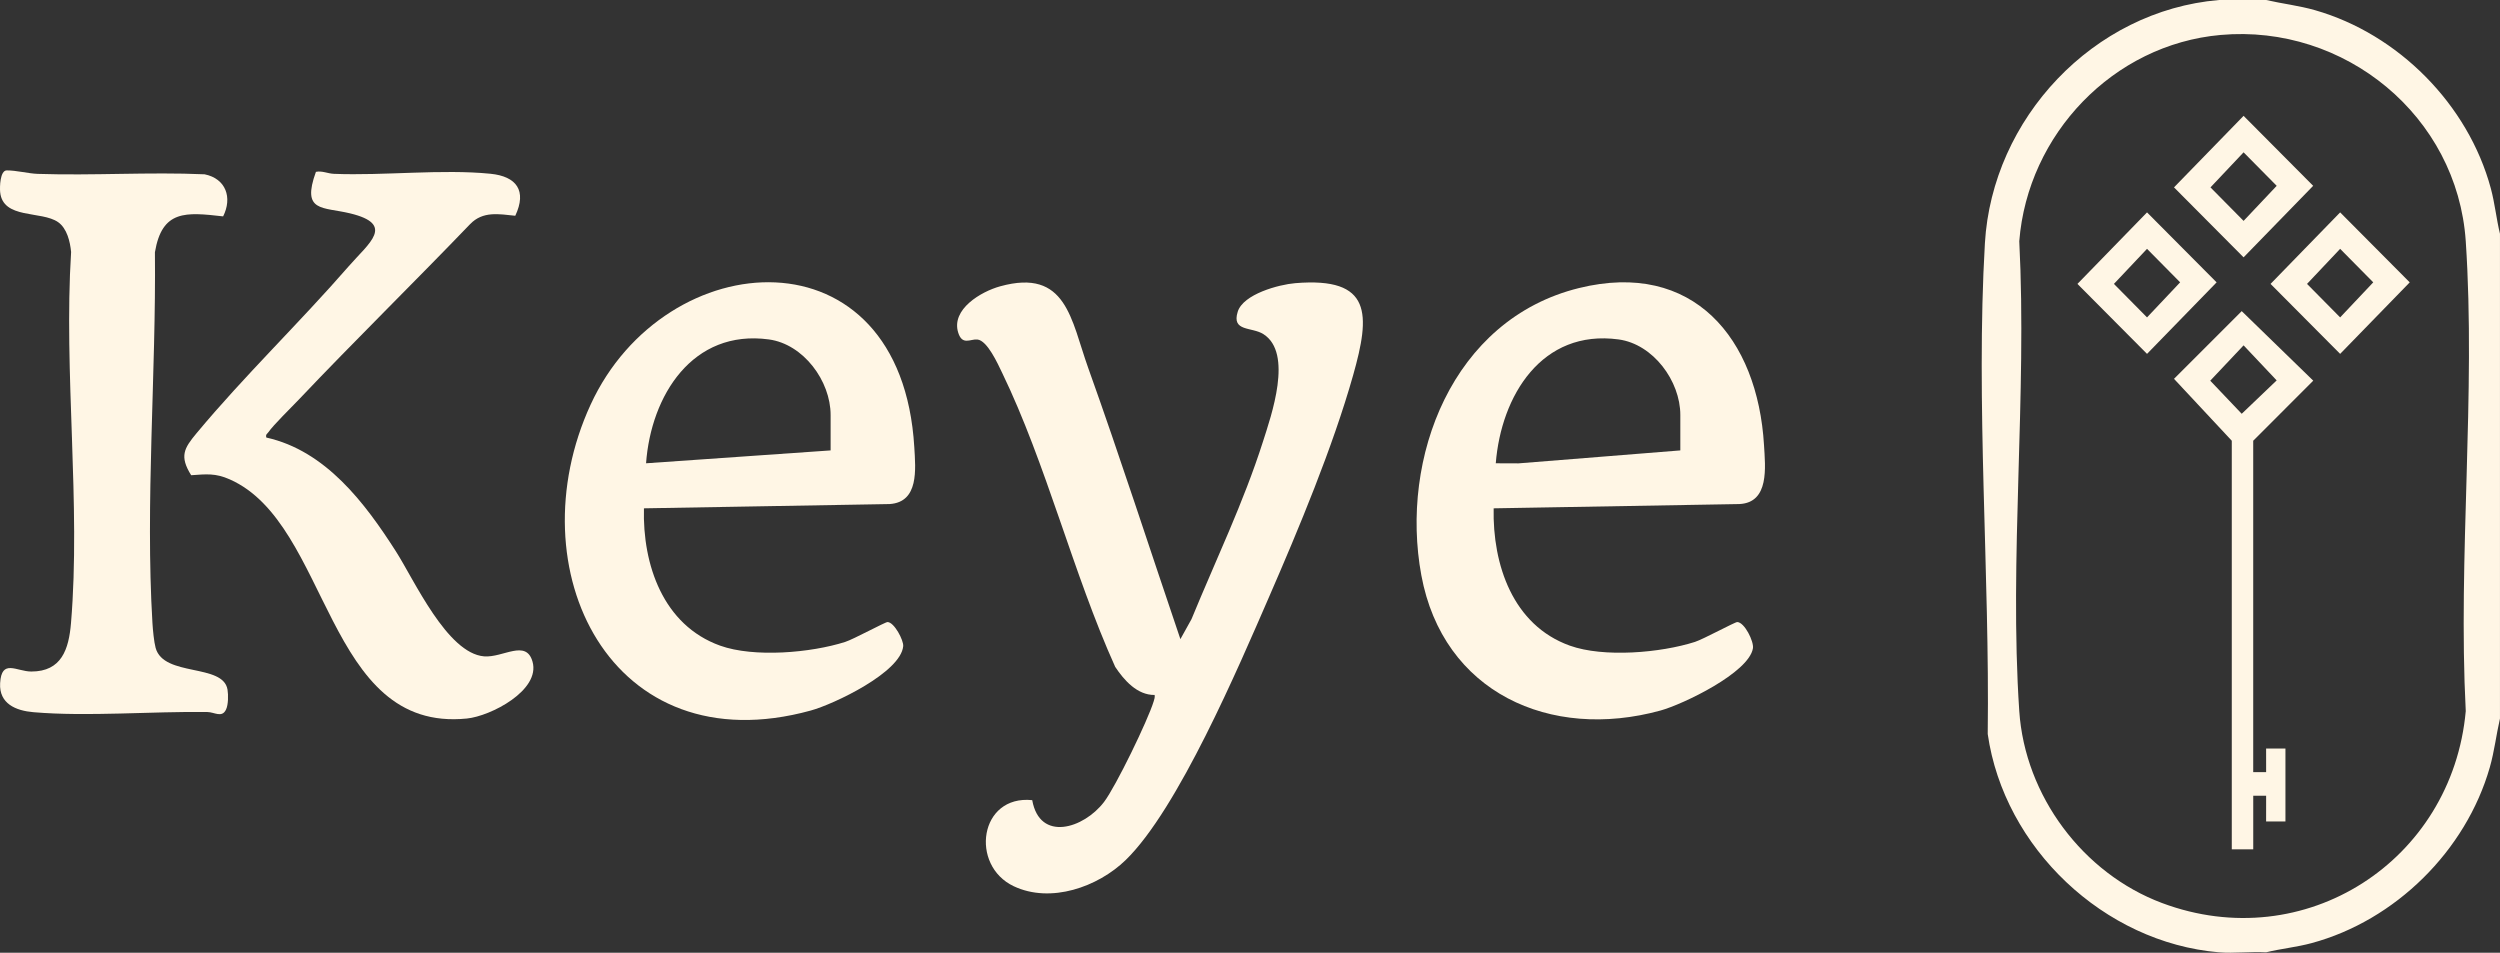 <svg xmlns="http://www.w3.org/2000/svg" id="Layer_2" viewBox="0 0 1165.1 444"><rect x="0" y="0" width="1165.1" height="444" fill="#333333" stroke="none"/><defs fill="#fff6e5"><style>.cls-1{fill:#fff6e5;}</style></defs><g id="Layer_1-2"><path class="cls-1" d="M1056.1,0c7.56,1.74,15.27,2.6,22.76,4.74,38.87,11.1,71.41,43.98,81.95,83.01,1.89,6.98,2.58,14.2,4.28,21.21v225.9c-1.74,7.55-2.6,15.26-4.74,22.75-11.11,38.85-43.99,71.37-83.05,81.92-6.99,1.89-14.21,2.58-21.22,4.28-7.15-.44-14.94.6-22,0-53.58-4.55-100.11-48.7-107.72-101.73.97-74.63-5.64-154.34-1.32-228.67,3.38-58.16,50.5-108.43,109.05-113.4h22ZM1034.9,16.29c-50.12,4.47-89.91,46.33-93.84,96.12,3.69,71.61-4.77,147.93,0,218.99,2.65,39.45,29.66,75.63,66.52,89.44,66.57,24.94,135.23-19.64,141.56-89.44-3.69-71.61,4.77-147.93,0-218.99-3.92-58.32-56.42-101.28-114.24-96.12Z" fill="#fff6e5"/><path class="cls-1" d="M550.11,297.87l5.17-9.31c11.26-27.4,24.27-54.39,33.29-82.68,3.92-12.28,14.14-41.28.25-50.15-5.46-3.49-14.96-1.05-11.98-10.48,2.59-8.18,19.1-12.64,26.78-13.28,35.93-3,35.03,14.52,26.98,42.96-9.48,33.51-25.35,71.54-39.32,103.63s-42.25,98.57-66.68,122.27c-12.94,12.55-34.94,20.35-52.17,12.18-20.51-9.72-16.05-42.62,8.63-40.11,3.47,19.58,23.94,13.32,33.46.86,5.47-7.16,20.47-38.11,23.13-46.85.31-1.02.64-1.95.46-3.03-8.08.12-14.24-6.84-18.39-13.11-19.68-43.64-32.05-94.43-52.76-137.19-1.92-3.97-6.8-14.9-11.47-15.36-3.19-.32-7.03,2.91-8.93-3.22-3.38-10.87,10.69-19.12,19.53-21.56,31.01-8.58,33.03,15.64,41.04,37.98,15,41.89,28.67,84.34,42.99,126.46Z" fill="#fff6e5"/><path class="cls-1" d="M696.1,236.89c-.54,26.22,8.89,54.45,35.49,64,15.77,5.66,42.32,3.38,58.3-1.73,3.94-1.26,18.65-9.29,19.74-9.26,3.39.08,7.82,9.09,7.31,12.22-1.86,11.4-32.61,26.13-43.07,29.01-51.43,14.16-101.38-8.42-111.47-63.03s14.35-119.31,73.5-133.86c53.24-13.1,83.25,23.53,86.2,73.19.61,10.23,2.58,26.82-11.49,27.48l-114.51,1.99ZM783.1,209.91v-16.49c0-15.89-12.65-33.03-28.76-35.23-35.81-4.87-54.74,26.23-57.25,57.72l10.55.04,75.46-6.04Z" fill="#fff6e5"/><path class="cls-1" d="M300.1,236.89c-.69,26.25,8.93,54.46,35.49,64,15.77,5.66,42.32,3.38,58.3-1.73,3.94-1.26,18.65-9.29,19.74-9.26,3.14.07,7.54,8.54,7.3,11.23-1.11,12.25-32.31,27.04-43.06,30-93.37,25.71-137.82-66.04-102.62-142.56,34.7-75.44,144.76-83.06,150.85,19.86.6,10.2,2.22,25.58-11.49,26.48l-114.51,1.99ZM387.1,209.91v-16.49c0-15.89-12.65-33.03-28.76-35.23-35.63-4.85-54.97,26.21-57.25,57.72l86-6Z" fill="#fff6e5"/><path class="cls-1" d="M124.11,203.91c27.64,6.15,45.93,30.42,60.41,53.07,8.5,13.29,23.87,47.51,41.09,48.91,8.81.71,19.58-8.16,22.57,2.48,3.76,13.36-19.48,25.37-30.59,26.49-66.08,6.67-63.49-90.62-110.49-111.44-6.74-2.99-10.91-2.44-18.01-1.95-5.54-8.85-3.33-12.55,2.5-19.56,22.11-26.58,48.22-51.72,71.03-77.94,9.3-10.68,21.79-19.4.52-24.54-12.82-3.1-22.74-.47-15.91-19.34,2.86-.6,5.51.8,8.34.92,23.35.94,50.38-2.3,73.03-.03,12.15,1.22,17.03,7.88,11.54,19.57-7.71-.79-15.09-2.25-21.04,3.89-26.44,27.51-53.76,54.28-80.01,81.95-3.41,3.59-11.69,11.67-13.99,15.01-.58.85-1.4.99-.98,2.51Z" fill="#fff6e5"/><path class="cls-1" d="M103.98,100.84c-17.36-1.96-28.44-3.14-31.78,16.72.59,56.34-4.52,116.79-1.15,172.87.19,3.08.71,8.72,1.48,11.52,3.78,13.68,31.52,7.1,33.51,19.48.4,2.47.38,6.93-.68,9.2-1.9,4.09-5.34,1.25-8.72,1.2-25.84-.37-55.95,2.24-81.08.08-8.18-.7-16.02-3.96-15.5-13.49.63-11.58,7.66-5.46,14.54-5.46,14.12,0,17.47-10.39,18.49-22.58,4.64-55.36-3.47-116.93.05-172.95-.45-4.76-1.91-11.02-6.08-13.92-7.78-5.4-25.76-1.23-26.99-14.02-.22-2.29-.06-10.07,3.07-10.08,4.52-.02,10.06,1.47,14.42,1.62,25.88.87,51.92-.94,77.8.2,9.98,2.02,13.01,10.91,8.62,19.63Z" fill="#fff6e5"/><path class="cls-1" d="M1050.1,359.84h6.01s-.01-11-.01-11h9.01v33.99h-9.01s.01-12,.01-12h-6.01v24.99h-10v-190.42l-26.93-28.85,31.56-31.55,33.34,32.41-27.98,27.99v154.43ZM1045.6,160.95l-15.54,16.47,14.67,15.42,16.29-15.56-15.43-16.34Z" fill="#fff6e5"/><path class="cls-1" d="M1045.6,53.99l32.43,32.61-32.43,33.33-32.43-32.61,32.43-33.33ZM1045.6,70.99l-15.43,16.34,15.43,15.61,15.43-16.34-15.43-15.61Z" fill="#fff6e5"/><path class="cls-1" d="M1000.6,98.98l32.43,32.61-32.43,33.33-32.43-32.61,32.43-33.33ZM1000.6,115.97l-15.43,16.34,15.43,15.61,15.43-16.34-15.43-15.61Z" fill="#fff6e5"/><path class="cls-1" d="M1090.6,98.98l32.43,32.61-32.43,33.33-32.43-32.61,32.43-33.33ZM1090.6,115.97l-15.43,16.34,15.43,15.61,15.43-16.34-15.43-15.61Z" fill="#fff6e5"/></g></svg>